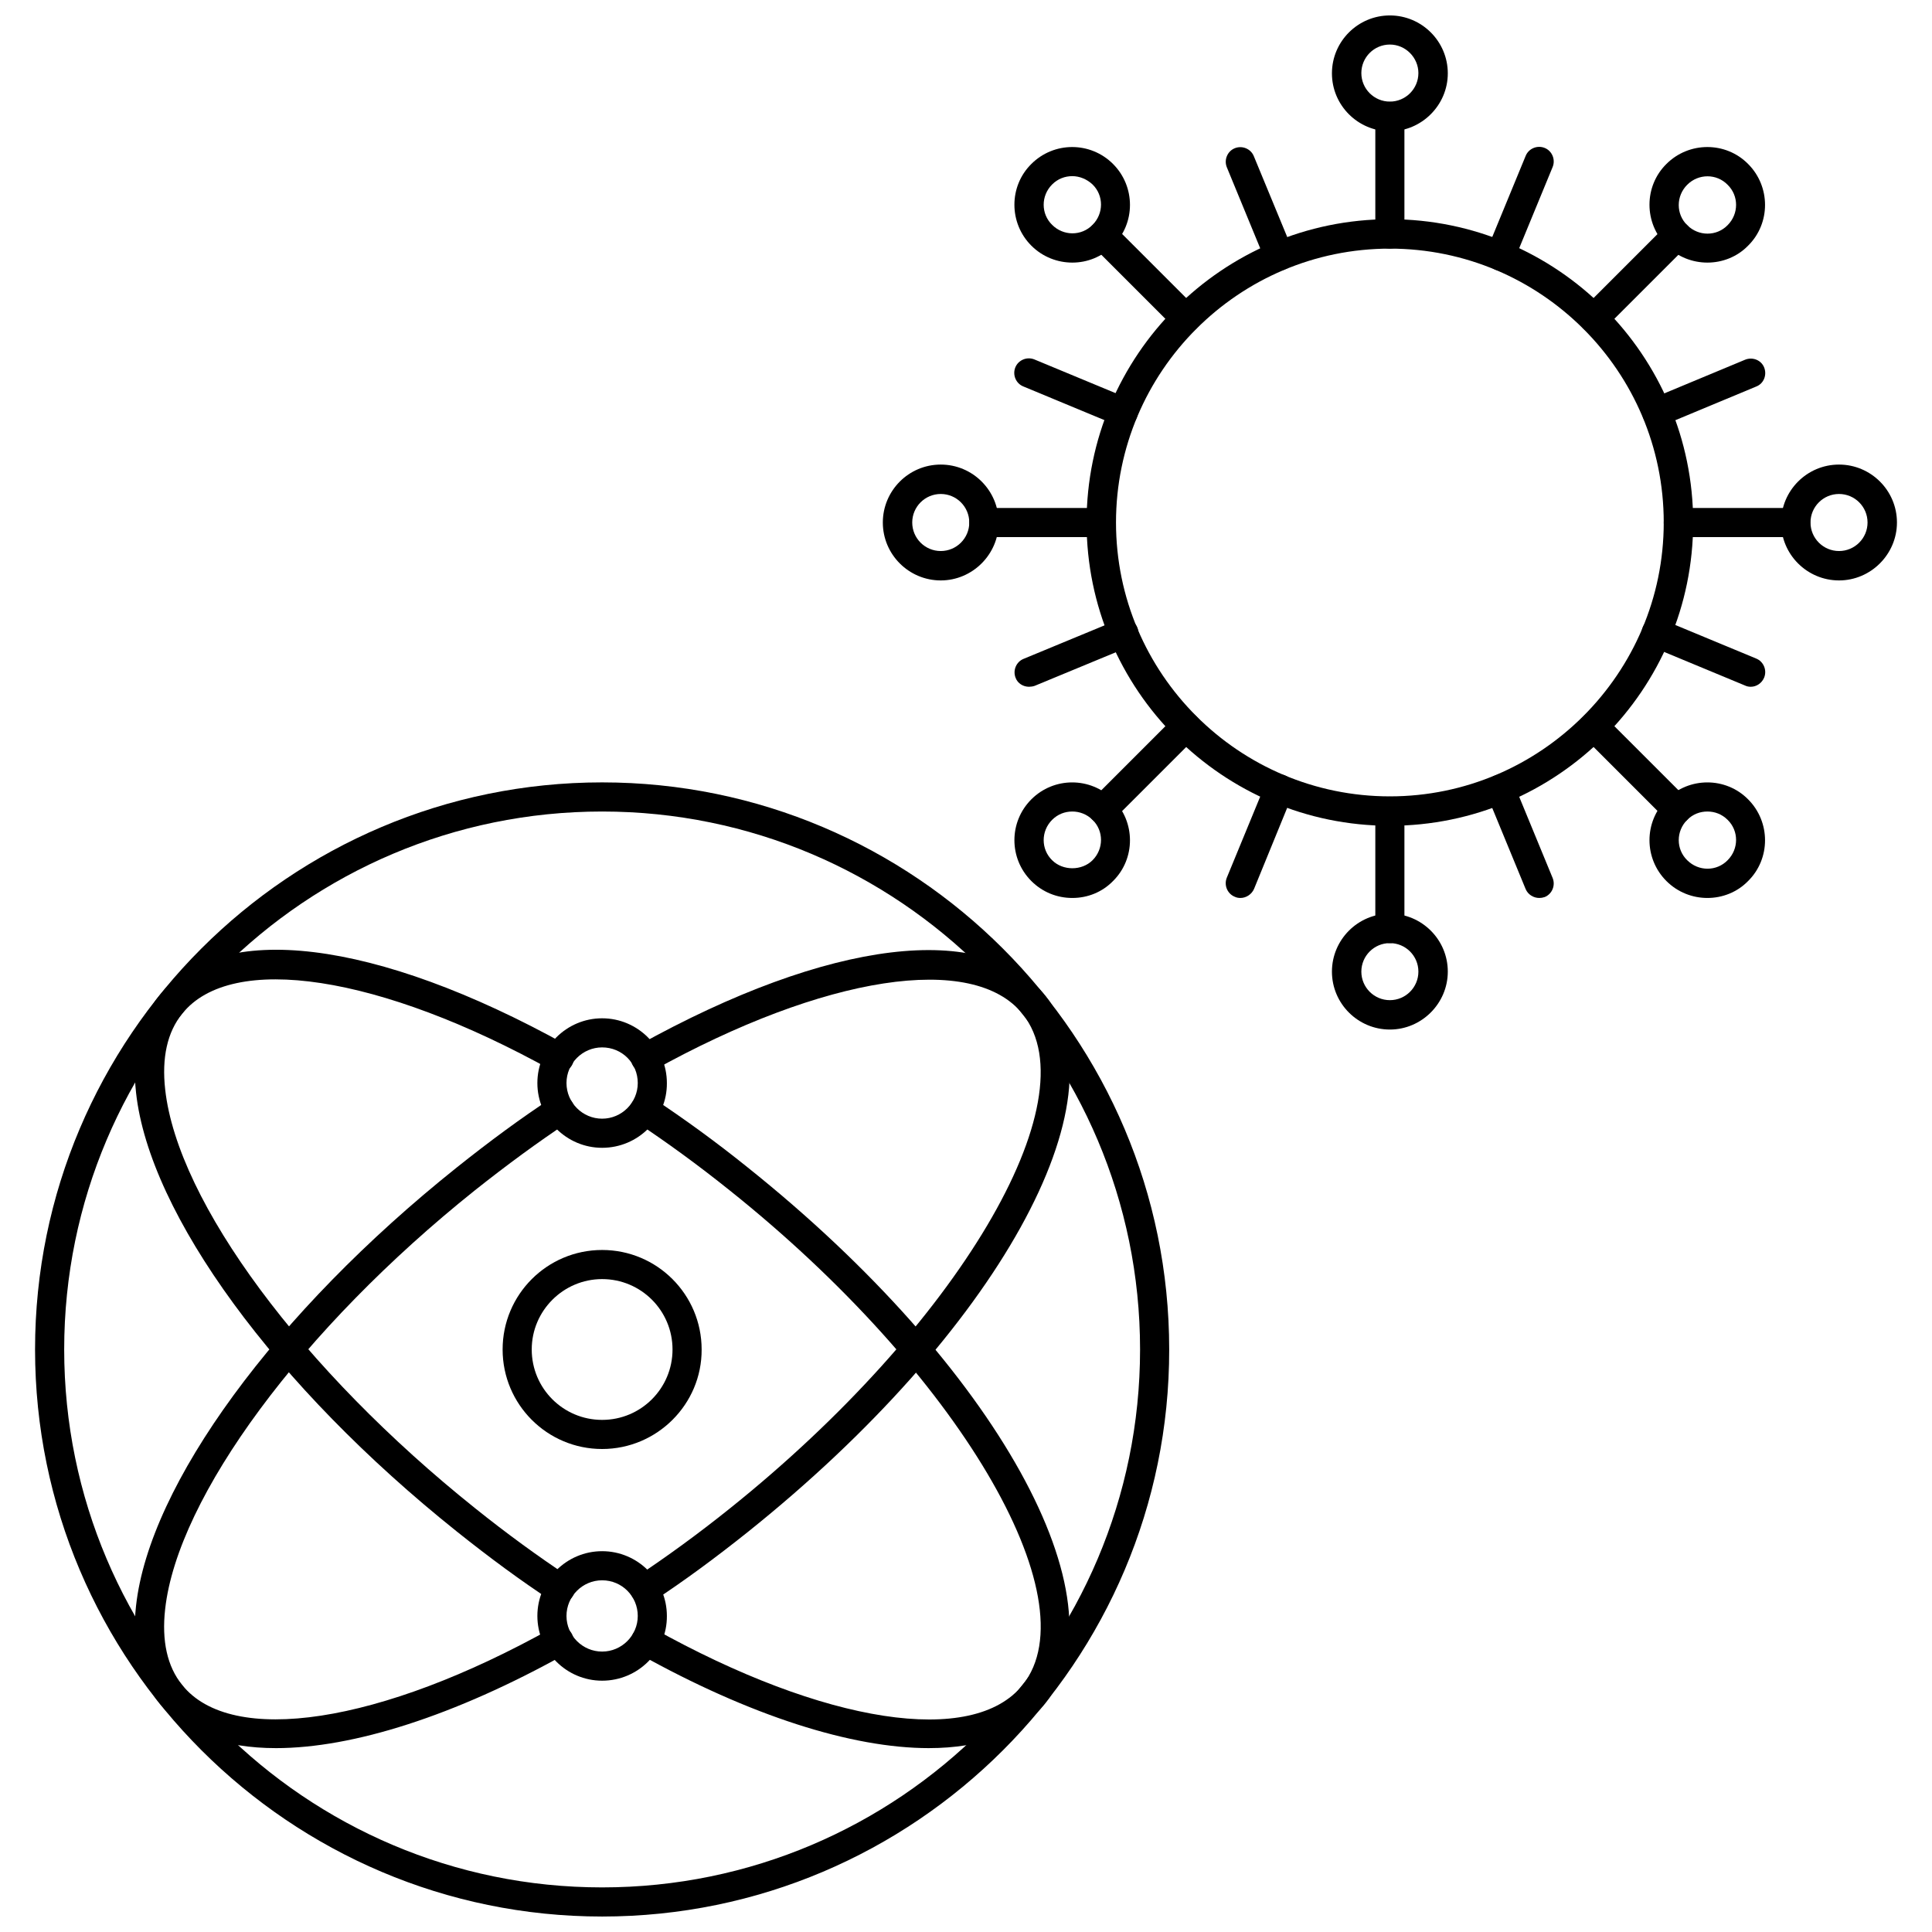 <?xml version="1.0" encoding="UTF-8"?>
<!-- The Best Svg Icon site in the world: iconSvg.co, Visit us! https://iconsvg.co -->
<svg width="800px" height="800px" version="1.1" viewBox="144 144 512 512" xmlns="http://www.w3.org/2000/svg">
 <defs>
  <clipPath id="b">
   <path d="m496 148.09h32v30.906h-32z"/>
  </clipPath>
  <clipPath id="a">
   <path d="m153 351h301v300.9h-301z"/>
  </clipPath>
 </defs>
 <path d="m512.33 362.84c-44.32 0-80.375-36.055-80.375-80.375s36.055-80.375 80.375-80.375c44.32 0 80.375 36.055 80.375 80.375s-36.055 80.375-80.375 80.375zm0-152.95c-40.07 0-72.578 32.59-72.578 72.578 0 40.07 32.59 72.578 72.578 72.578s72.578-32.59 72.578-72.578c0.004-40.066-32.59-72.578-72.578-72.578z"/>
 <path d="m512.33 209.89c-2.125 0-3.856-1.73-3.856-3.856v-31.176c0-2.125 1.73-3.856 3.856-3.856s3.856 1.73 3.856 3.856v31.094c0.004 2.203-1.73 3.938-3.856 3.938z"/>
 <g clip-path="url(#b)">
  <path d="m512.33 178.79c-8.422 0-15.352-6.848-15.352-15.352 0-8.5 6.93-15.348 15.352-15.348s15.352 6.848 15.352 15.352c0 8.422-6.93 15.348-15.352 15.348zm0-22.984c-4.172 0-7.559 3.387-7.559 7.559 0 4.172 3.387 7.559 7.559 7.559s7.559-3.387 7.559-7.559c0-4.094-3.387-7.559-7.559-7.559z"/>
 </g>
 <path d="m541.62 215.71c-0.473 0-1.023-0.078-1.496-0.316-1.969-0.789-2.914-3.07-2.125-5.039l10.312-25.031c0.789-1.969 3.07-2.914 5.039-2.125s2.914 3.07 2.125 5.039l-10.312 25.031c-0.551 1.496-2.047 2.441-3.543 2.441z"/>
 <path d="m566.41 232.25c-1.023 0-1.969-0.395-2.754-1.102-1.496-1.496-1.496-3.938 0-5.512l21.965-21.965c1.496-1.496 3.938-1.496 5.512 0 1.496 1.496 1.496 3.938 0 5.512l-21.965 21.965c-0.789 0.707-1.812 1.102-2.758 1.102z"/>
 <path d="m596.48 213.59c-3.938 0-7.871-1.496-10.863-4.488-5.984-5.984-5.984-15.742 0-21.648 5.984-5.984 15.742-5.984 21.648 0 5.984 5.984 5.984 15.742 0 21.648-2.914 2.992-6.848 4.488-10.785 4.488zm-5.352-20.625c-2.992 2.992-2.992 7.793 0 10.707 2.992 2.992 7.793 2.992 10.707 0 2.992-2.992 2.992-7.793 0-10.707-2.914-2.992-7.719-2.992-10.707 0z"/>
 <path d="m583.02 257.12c-1.496 0-2.992-0.867-3.543-2.363-0.789-1.969 0.078-4.25 2.047-5.039l24.953-10.391c1.969-0.789 4.25 0.078 5.039 2.047 0.789 1.969-0.078 4.25-2.047 5.039l-24.953 10.391c-0.473 0.238-1.023 0.316-1.496 0.316z"/>
 <path d="m619.86 286.33h-31.094c-2.125 0-3.856-1.73-3.856-3.856s1.73-3.856 3.856-3.856h31.094c2.125 0 3.856 1.73 3.856 3.856 0.082 2.121-1.652 3.856-3.856 3.856z"/>
 <path d="m631.36 297.82c-8.422 0-15.352-6.848-15.352-15.352 0-8.422 6.848-15.352 15.352-15.352 8.422 0 15.352 6.848 15.352 15.352 0 8.422-6.926 15.352-15.352 15.352zm0-22.91c-4.172 0-7.559 3.387-7.559 7.559s3.387 7.559 7.559 7.559 7.559-3.387 7.559-7.559-3.383-7.559-7.559-7.559z"/>
 <path d="m607.98 326c-0.473 0-1.023-0.078-1.496-0.316l-25.031-10.391c-1.969-0.789-2.914-3.07-2.125-5.039 0.789-1.969 3.07-2.914 5.039-2.125l25.031 10.391c1.969 0.789 2.914 3.07 2.125 5.039-0.629 1.5-2.047 2.441-3.543 2.441z"/>
 <path d="m588.38 362.37c-1.023 0-1.969-0.395-2.754-1.102l-21.965-21.965c-1.496-1.496-1.496-3.938 0-5.512 1.496-1.496 3.938-1.496 5.512 0l21.965 21.965c1.496 1.496 1.496 3.938 0 5.512-0.789 0.785-1.734 1.102-2.758 1.102z"/>
 <path d="m596.48 381.97c-3.938 0-7.871-1.496-10.863-4.488-5.984-5.984-5.984-15.664 0-21.648 5.984-5.984 15.742-5.984 21.648 0 5.984 5.984 5.984 15.742 0 21.648-2.914 2.992-6.848 4.488-10.785 4.488zm0-22.91c-1.969 0-3.856 0.707-5.352 2.203-2.992 2.992-2.992 7.793 0 10.707 2.992 2.992 7.793 2.992 10.707 0 2.992-2.992 2.992-7.793 0-10.707-1.5-1.492-3.387-2.203-5.356-2.203z"/>
 <path d="m551.93 381.97c-1.496 0-2.992-0.867-3.621-2.363l-10.312-25.031c-0.789-1.969 0.156-4.25 2.125-5.039 1.969-0.789 4.25 0.156 5.039 2.125l10.312 25.031c0.789 1.969-0.156 4.25-2.125 5.039-0.473 0.16-0.945 0.238-1.418 0.238z"/>
 <path d="m512.33 393.94c-2.125 0-3.856-1.73-3.856-3.856v-31.094c0-2.125 1.73-3.856 3.856-3.856s3.856 1.73 3.856 3.856v31.094c0.004 2.125-1.73 3.856-3.856 3.856z"/>
 <path d="m512.33 416.84c-8.422 0-15.352-6.848-15.352-15.352 0-8.422 6.848-15.352 15.352-15.352 8.422 0 15.352 6.848 15.352 15.352 0 8.426-6.93 15.352-15.352 15.352zm0-22.906c-4.172 0-7.559 3.387-7.559 7.559s3.387 7.559 7.559 7.559 7.559-3.387 7.559-7.559c0-4.176-3.387-7.559-7.559-7.559z"/>
 <path d="m472.73 381.97c-0.473 0-1.023-0.078-1.496-0.316-1.969-0.789-2.914-3.07-2.125-5.039l10.312-25.031c0.789-1.969 3.07-2.914 5.039-2.125 1.969 0.789 2.914 3.07 2.125 5.039l-10.234 25.031c-0.629 1.496-2.125 2.441-3.621 2.441z"/>
 <path d="m436.29 362.37c-1.023 0-1.969-0.395-2.754-1.102-1.496-1.496-1.496-3.938 0-5.512l21.965-21.965c1.496-1.496 3.938-1.496 5.512 0 1.496 1.496 1.496 3.938 0 5.512l-21.965 21.965c-0.789 0.785-1.812 1.102-2.758 1.102z"/>
 <path d="m428.18 381.97c-4.094 0-7.949-1.574-10.863-4.488-5.984-5.984-5.984-15.664 0-21.648 5.984-5.984 15.664-5.984 21.648 0 5.984 5.984 5.984 15.742 0 21.648-2.832 2.914-6.691 4.488-10.785 4.488zm0-22.91c-1.969 0-3.856 0.707-5.352 2.203-2.992 2.992-2.992 7.793 0 10.707 2.832 2.832 7.871 2.832 10.707 0 2.992-2.992 2.992-7.793 0-10.707-1.496-1.492-3.465-2.203-5.356-2.203z"/>
 <path d="m416.69 326c-1.496 0-2.992-0.867-3.543-2.363-0.789-1.969 0.156-4.25 2.125-5.039l25.113-10.391c1.969-0.789 4.25 0.156 5.039 2.125s-0.156 4.25-2.125 5.039l-25.113 10.391c-0.473 0.16-1.023 0.238-1.496 0.238z"/>
 <path d="m435.82 286.33h-31.094c-2.125 0-3.856-1.73-3.856-3.856s1.73-3.856 3.856-3.856h31.094c2.125 0 3.856 1.73 3.856 3.856 0.082 2.121-1.652 3.856-3.856 3.856z"/>
 <path d="m393.31 297.82c-8.422 0-15.352-6.848-15.352-15.352 0-8.422 6.848-15.352 15.352-15.352 8.5 0 15.348 6.93 15.348 15.352s-6.926 15.352-15.348 15.352zm0-22.91c-4.172 0-7.559 3.387-7.559 7.559s3.387 7.559 7.559 7.559 7.559-3.387 7.559-7.559c-0.004-4.172-3.387-7.559-7.559-7.559z"/>
 <path d="m441.72 257.12c-0.473 0-1.023-0.078-1.496-0.316l-25.031-10.391c-1.969-0.789-2.914-3.07-2.125-5.039 0.789-1.969 3.07-2.914 5.039-2.125l25.031 10.391c1.969 0.789 2.914 3.07 2.125 5.039-0.629 1.574-2.047 2.441-3.543 2.441z"/>
 <path d="m458.25 232.25c-1.023 0-1.969-0.395-2.754-1.102l-21.965-21.965c-1.496-1.496-1.496-3.938 0-5.512 1.496-1.496 3.938-1.496 5.512 0l21.965 21.965c1.496 1.496 1.496 3.938 0 5.512-0.789 0.707-1.734 1.102-2.758 1.102z"/>
 <path d="m428.18 213.59c-3.938 0-7.871-1.496-10.863-4.488-5.984-5.984-5.984-15.742 0-21.648 5.984-5.984 15.664-5.984 21.648 0s5.984 15.742 0 21.648c-2.992 2.992-6.848 4.488-10.785 4.488zm0-22.91c-1.969 0-3.856 0.707-5.352 2.203-2.992 2.992-2.992 7.793 0 10.707 2.992 2.992 7.793 2.992 10.707 0 2.992-2.992 2.992-7.793 0-10.707-1.496-1.414-3.465-2.203-5.356-2.203z"/>
 <path d="m483.05 215.71c-1.496 0-2.992-0.867-3.621-2.363l-10.312-25.031c-0.789-1.969 0.156-4.25 2.125-5.039s4.25 0.156 5.039 2.125l10.312 24.957c0.789 1.969-0.156 4.25-2.125 5.039-0.395 0.234-0.945 0.312-1.418 0.312z"/>
 <path d="m314.82 568.93c-1.258 0-2.519-0.629-3.227-1.73-1.18-1.812-0.707-4.172 1.102-5.352 7.949-5.273 16.297-11.336 24.641-18.027 60.301-48.254 95.883-108.24 77.695-131.07-13.066-16.375-52.508-10.312-98.086 15.035-1.891 1.023-4.25 0.395-5.273-1.496-1.023-1.891-0.395-4.25 1.496-5.273 50.539-28.102 91.867-33.141 107.93-13.066 21.57 27-13.066 89.348-78.879 142.01-8.582 6.848-17.004 13.066-25.191 18.422-0.707 0.309-1.496 0.547-2.203 0.547z"/>
 <path d="m217.13 607.27c-13.777 0-24.562-3.938-30.938-11.965-5.273-6.535-7.32-15.191-6.141-25.742 3.543-32.195 37-77.855 85.02-116.19 8.582-6.848 17.004-13.066 25.191-18.422 1.812-1.18 4.172-0.707 5.352 1.102 1.18 1.812 0.707 4.172-1.102 5.352-7.949 5.273-16.215 11.336-24.641 18.027-45.816 36.609-78.801 81.242-82.105 111-0.945 8.422 0.551 15.191 4.488 20.074 13.066 16.375 52.508 10.391 98.008-15.035 1.891-1.023 4.25-0.395 5.273 1.496 1.023 1.891 0.395 4.25-1.496 5.273-29.602 16.527-56.602 25.031-76.91 25.031z"/>
 <path d="m390.16 607.27c-20.309 0-47.312-8.5-76.91-25.031-1.891-1.023-2.519-3.387-1.496-5.273 1.023-1.891 3.387-2.519 5.273-1.496 45.5 25.426 84.859 31.488 98.008 15.035 18.184-22.828-17.32-82.891-77.695-131.07-8.344-6.691-16.688-12.754-24.641-18.027-1.812-1.18-2.281-3.621-1.102-5.352 1.18-1.812 3.543-2.281 5.352-1.102 8.188 5.434 16.688 11.57 25.191 18.422 65.809 52.586 100.45 115.01 78.879 142.01-6.379 7.945-17.086 11.883-30.859 11.883z"/>
 <path d="m292.39 568.93c-0.707 0-1.496-0.234-2.125-0.629-8.188-5.352-16.609-11.57-25.191-18.422-48.098-38.418-81.473-84.074-85.016-116.27-1.18-10.551 0.867-19.207 6.141-25.742 15.98-20.074 57.309-15.035 107.93 13.066 1.891 1.023 2.519 3.387 1.496 5.273-1.023 1.891-3.387 2.519-5.273 1.496-45.578-25.348-85.02-31.41-98.086-15.035-3.938 4.879-5.434 11.652-4.488 20.074 3.305 29.836 36.367 74.391 82.184 111 8.344 6.691 16.688 12.754 24.641 18.027 1.812 1.18 2.281 3.621 1.102 5.352-0.789 1.18-2.047 1.812-3.309 1.812z"/>
 <g clip-path="url(#a)">
  <path d="m303.57 651.9c-82.812 0-150.28-67.461-150.28-150.28 0-82.891 67.383-150.28 150.28-150.28 82.891 0 150.28 67.383 150.28 150.28 0.078 82.816-67.387 150.28-150.28 150.28zm0-292.84c-78.641 0-142.56 63.922-142.56 142.56 0 78.562 63.922 142.56 142.56 142.56s142.56-63.922 142.56-142.56-63.922-142.56-142.56-142.56z"/>
 </g>
 <path d="m303.57 528c-14.562 0-26.371-11.809-26.371-26.371s11.809-26.371 26.371-26.371 26.371 11.809 26.371 26.371c0.078 14.484-11.809 26.371-26.371 26.371zm0-45.027c-10.234 0-18.656 8.344-18.656 18.656s8.344 18.656 18.656 18.656 18.656-8.344 18.656-18.656-8.344-18.656-18.656-18.656z"/>
 <path d="m303.57 448.18c-9.445 0-17.16-7.715-17.16-17.16s7.715-17.16 17.16-17.16c9.445 0 17.16 7.715 17.16 17.16 0.078 9.445-7.637 17.16-17.16 17.16zm0-26.609c-5.195 0-9.445 4.25-9.445 9.445 0 5.195 4.25 9.445 9.445 9.445 5.195 0 9.445-4.25 9.445-9.445 0-5.273-4.172-9.445-9.445-9.445z"/>
 <path d="m303.57 589.4c-9.445 0-17.16-7.715-17.16-17.16 0-9.445 7.715-17.16 17.16-17.16 9.445 0 17.16 7.715 17.16 17.16 0.078 9.445-7.637 17.16-17.16 17.16zm0-26.605c-5.195 0-9.445 4.25-9.445 9.445 0 5.195 4.25 9.445 9.445 9.445 5.195 0 9.445-4.25 9.445-9.445 0-5.195-4.172-9.445-9.445-9.445z"/>
</svg>